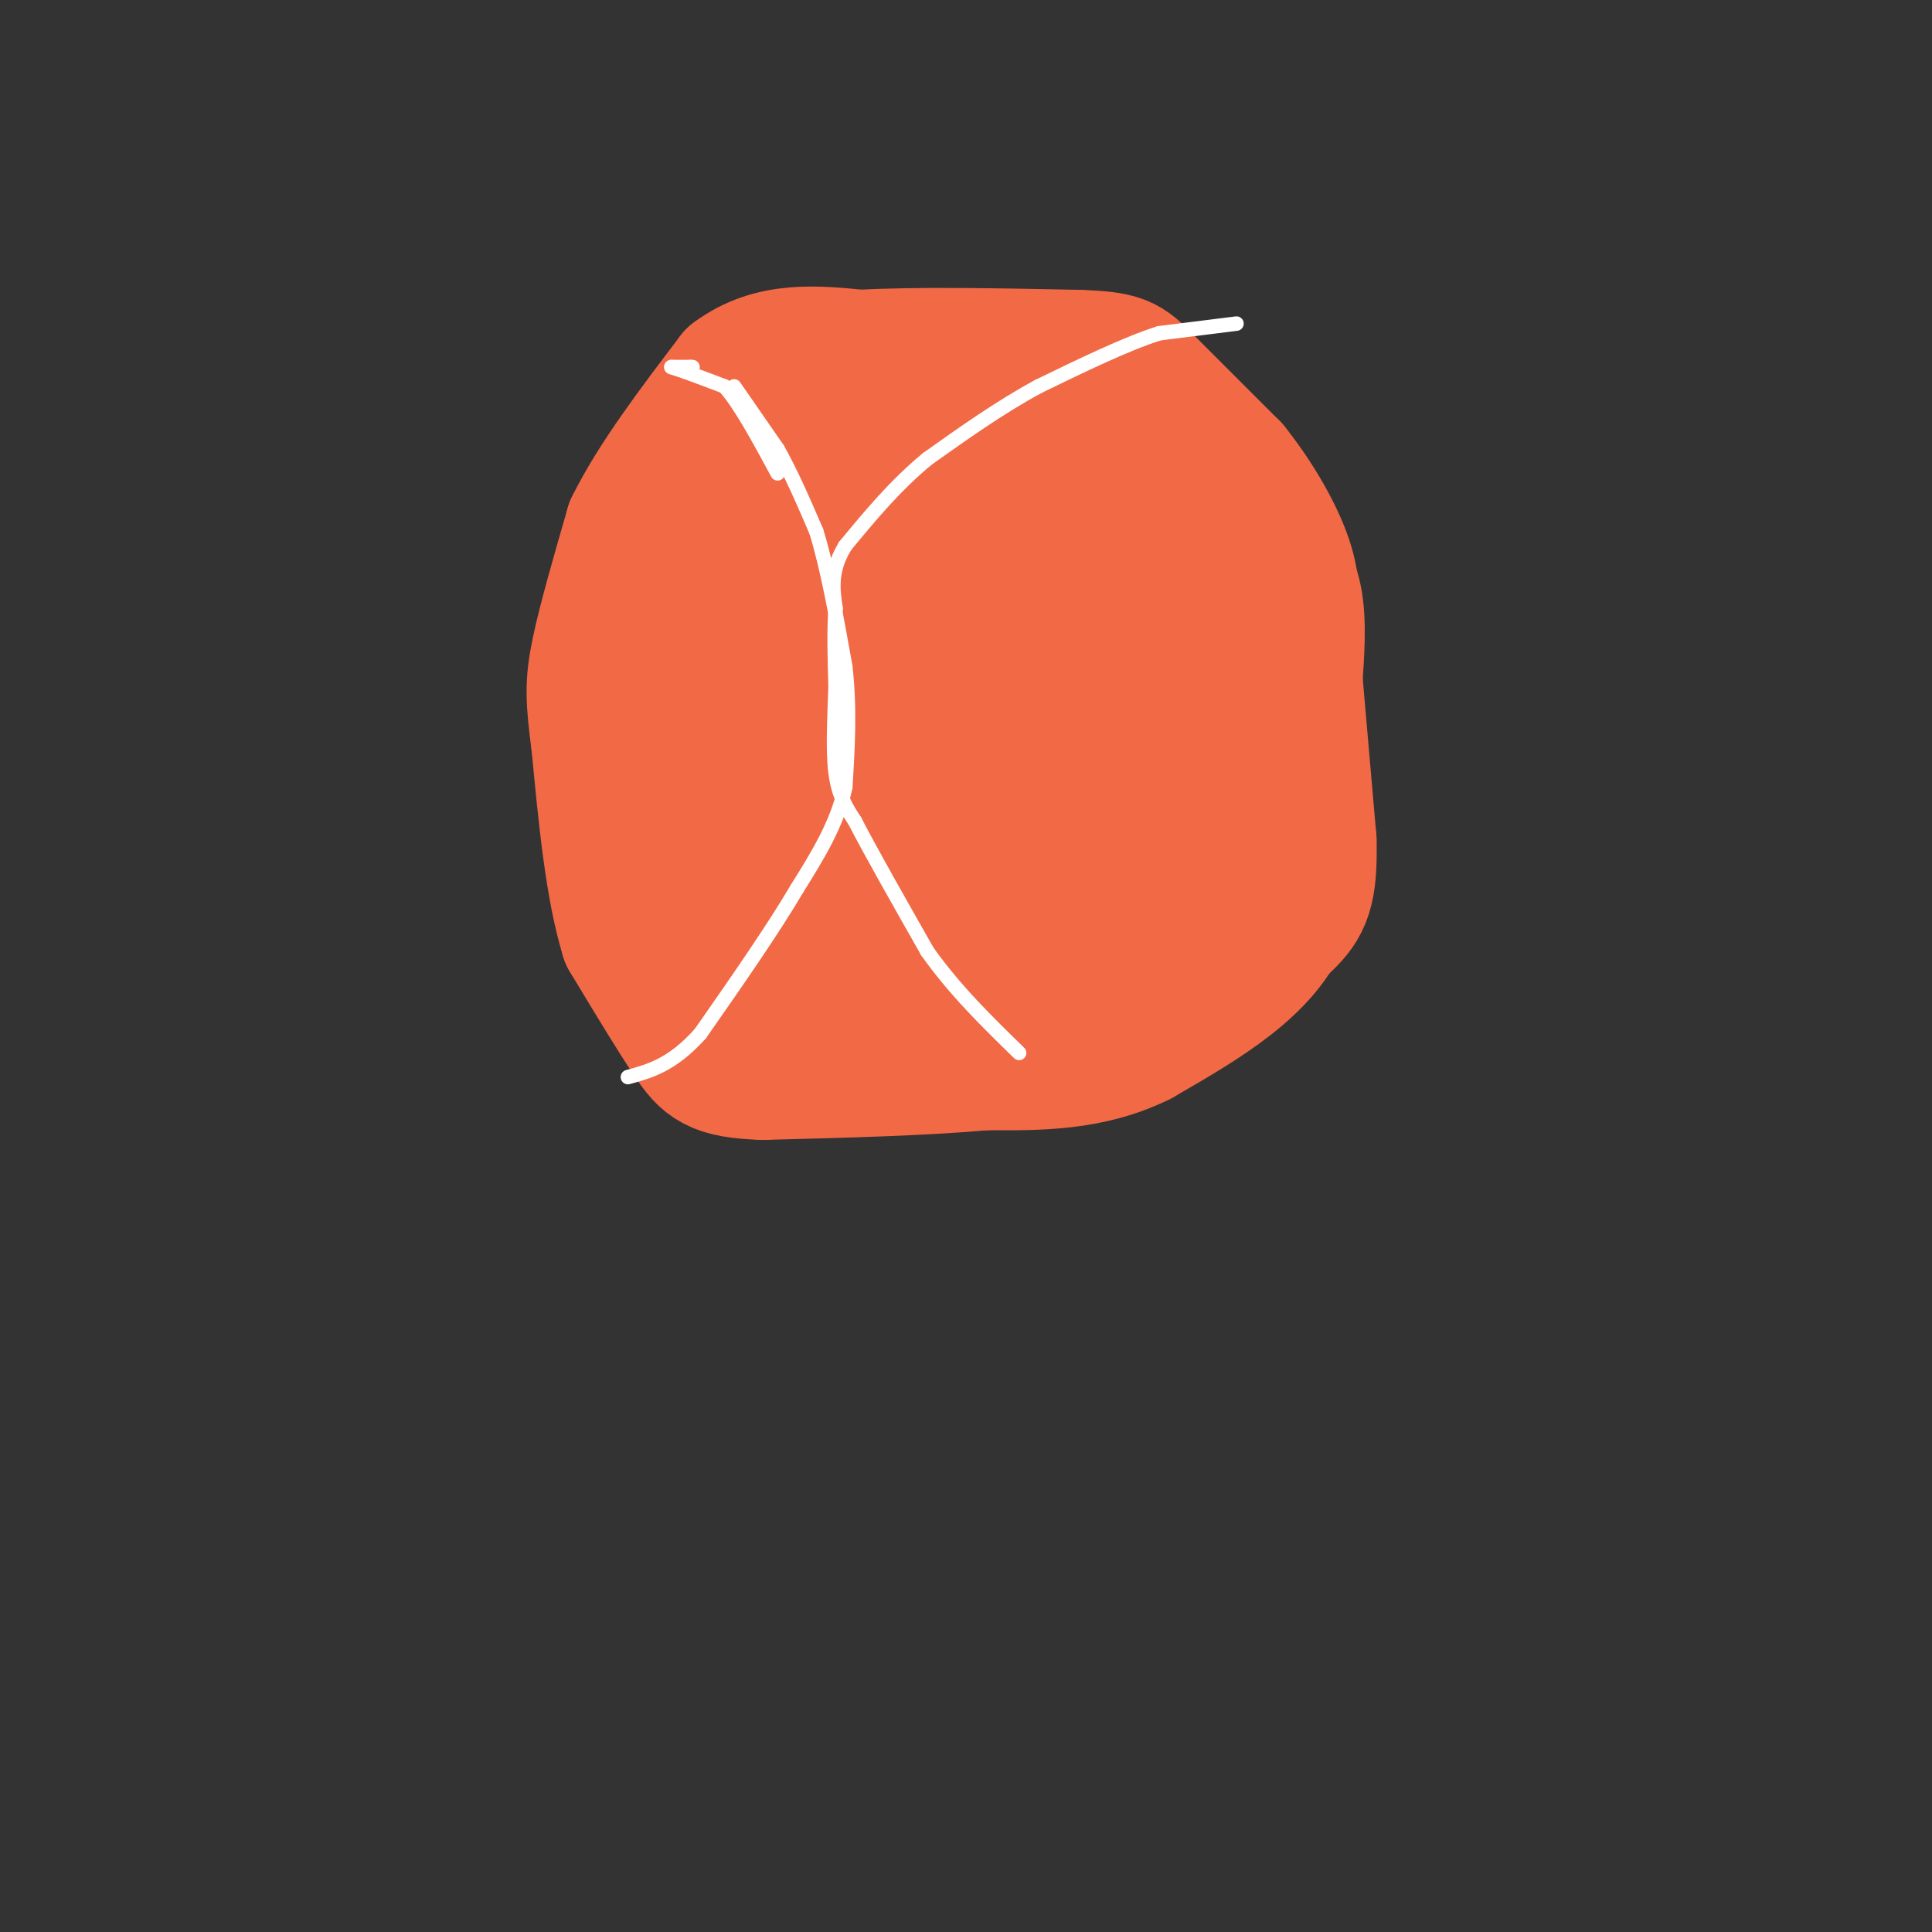 <svg viewBox='0 0 400 400' version='1.1' xmlns='http://www.w3.org/2000/svg' xmlns:xlink='http://www.w3.org/1999/xlink'><rect x="0" y="0" width="400" height="400" fill="#333333" stroke="none"/><g fill='none' stroke='#f26946' stroke-width='28' stroke-linecap='round' stroke-linejoin='round'><path d='M226,103c0.000,0.000 -4.000,-5.000 -4,-5'/><path d='M222,98c-7.067,-1.356 -22.733,-2.244 -34,-1c-11.267,1.244 -18.133,4.622 -25,8'/><path d='M163,105c-7.267,3.956 -12.933,9.844 -16,18c-3.067,8.156 -3.533,18.578 -4,29'/><path d='M143,152c-0.489,7.667 0.289,12.333 5,20c4.711,7.667 13.356,18.333 22,29'/><path d='M170,201c7.714,7.690 16.000,12.417 30,9c14.000,-3.417 33.714,-14.976 43,-23c9.286,-8.024 8.143,-12.512 7,-17'/><path d='M250,170c1.311,-5.489 1.089,-10.711 -1,-18c-2.089,-7.289 -6.044,-16.644 -10,-26'/><path d='M239,126c-3.867,-6.133 -8.533,-8.467 -14,-10c-5.467,-1.533 -11.733,-2.267 -18,-3'/><path d='M207,113c-5.238,-1.119 -9.333,-2.417 -16,-1c-6.667,1.417 -15.905,5.548 -22,10c-6.095,4.452 -9.048,9.226 -12,14'/><path d='M157,136c-3.440,7.571 -6.042,19.500 -4,31c2.042,11.500 8.726,22.571 15,27c6.274,4.429 12.137,2.214 18,0'/><path d='M186,194c11.600,-2.800 31.600,-9.800 41,-18c9.400,-8.200 8.200,-17.600 7,-27'/><path d='M234,149c-0.022,-7.889 -3.578,-14.111 -9,-18c-5.422,-3.889 -12.711,-5.444 -20,-7'/><path d='M205,124c-9.536,0.452 -23.375,5.083 -34,12c-10.625,6.917 -18.036,16.119 -10,19c8.036,2.881 31.518,-0.560 55,-4'/><path d='M216,151c9.178,-1.244 4.622,-2.356 -1,-3c-5.622,-0.644 -12.311,-0.822 -19,-1'/><path d='M196,147c-7.500,0.702 -16.750,2.958 -21,8c-4.250,5.042 -3.500,12.869 0,17c3.500,4.131 9.750,4.565 16,5'/><path d='M191,177c7.867,-1.444 19.533,-7.556 25,-14c5.467,-6.444 4.733,-13.222 4,-20'/><path d='M220,143c-1.111,-6.356 -5.889,-12.244 -8,-17c-2.111,-4.756 -1.556,-8.378 -1,-12'/><path d='M211,114c7.833,-2.500 27.917,-2.750 48,-3'/><path d='M259,111c8.800,2.467 6.800,10.133 6,18c-0.800,7.867 -0.400,15.933 0,24'/><path d='M265,153c-4.667,11.689 -16.333,28.911 -27,39c-10.667,10.089 -20.333,13.044 -30,16'/><path d='M208,208c-10.738,3.881 -22.583,5.583 -29,6c-6.417,0.417 -7.405,-0.452 -11,-4c-3.595,-3.548 -9.798,-9.774 -16,-16'/><path d='M152,194c-3.667,-7.167 -4.833,-17.083 -6,-27'/><path d='M146,167c-1.000,-10.000 -0.500,-21.500 0,-33'/><path d='M146,134c-0.190,-12.024 -0.667,-25.583 7,-34c7.667,-8.417 23.476,-11.690 32,-13c8.524,-1.310 9.762,-0.655 11,0'/><path d='M196,87c3.133,-0.667 5.467,-2.333 14,0c8.533,2.333 23.267,8.667 38,15'/><path d='M248,102c8.690,4.369 11.417,7.792 14,11c2.583,3.208 5.024,6.202 6,11c0.976,4.798 0.488,11.399 0,18'/><path d='M268,142c0.267,5.244 0.933,9.356 0,15c-0.933,5.644 -3.467,12.822 -6,20'/><path d='M262,177c-3.333,4.711 -8.667,6.489 -13,11c-4.333,4.511 -7.667,11.756 -11,19'/><path d='M238,207c-7.167,4.833 -19.583,7.417 -32,10'/><path d='M206,217c-13.167,2.000 -30.083,2.000 -47,2'/><path d='M159,219c-9.622,-0.400 -10.178,-2.400 -13,-11c-2.822,-8.600 -7.911,-23.800 -13,-39'/><path d='M133,169c-2.333,-15.000 -1.667,-33.000 -1,-51'/><path d='M132,118c0.867,-12.022 3.533,-16.578 6,-20c2.467,-3.422 4.733,-5.711 7,-8'/><path d='M145,90c10.167,-2.000 32.083,-3.000 54,-4'/><path d='M199,86c12.356,0.889 16.244,5.111 23,13c6.756,7.889 16.378,19.444 26,31'/><path d='M248,130c6.444,7.267 9.556,9.933 12,19c2.444,9.067 4.222,24.533 6,40'/><path d='M266,189c-4.000,11.000 -17.000,18.500 -30,26'/><path d='M236,215c-10.333,5.167 -21.167,5.083 -32,5'/><path d='M204,220c-13.000,1.167 -29.500,1.583 -46,2'/><path d='M158,222c-9.911,-0.311 -11.689,-2.089 -15,-7c-3.311,-4.911 -8.156,-12.956 -13,-21'/><path d='M130,194c-3.167,-10.167 -4.583,-25.083 -6,-40'/><path d='M124,154c-1.244,-9.289 -1.356,-12.511 0,-19c1.356,-6.489 4.178,-16.244 7,-26'/><path d='M131,109c4.667,-9.500 12.833,-20.250 21,-31'/><path d='M152,78c7.833,-5.833 16.917,-4.917 26,-4'/><path d='M178,74c11.833,-0.667 28.417,-0.333 45,0'/><path d='M223,74c9.311,0.311 10.089,1.089 14,5c3.911,3.911 10.956,10.956 18,18'/><path d='M255,97c5.200,6.489 9.200,13.711 11,19c1.800,5.289 1.400,8.644 1,12'/><path d='M267,128c0.833,9.667 2.417,27.833 4,46'/><path d='M271,174c0.267,10.356 -1.067,13.244 -5,17c-3.933,3.756 -10.467,8.378 -17,13'/><path d='M249,204c-8.000,4.000 -19.500,7.500 -31,11'/><path d='M218,215c-6.167,2.333 -6.083,2.667 -6,3'/></g>
<g fill='none' stroke='#ffffff' stroke-width='3' stroke-linecap='round' stroke-linejoin='round'><path d='M139,76c0.000,0.000 4.000,0.000 4,0'/><path d='M143,76c0.667,0.000 0.333,0.000 0,0'/><path d='M139,76c0.000,0.000 3.000,1.000 3,1'/><path d='M142,77c1.833,0.667 4.917,1.833 8,3'/><path d='M150,80c3.167,3.500 7.083,10.750 11,18'/><path d='M152,80c0.000,0.000 9.000,13.000 9,13'/><path d='M161,93c2.833,5.000 5.417,11.000 8,17'/><path d='M169,110c2.333,7.500 4.167,17.750 6,28'/><path d='M175,138c1.000,8.833 0.500,16.917 0,25'/><path d='M175,163c-1.667,7.667 -5.833,14.333 -10,21'/><path d='M165,184c-5.000,8.500 -12.500,19.250 -20,30'/><path d='M145,214c-5.833,6.500 -10.417,7.750 -15,9'/><path d='M256,67c0.000,0.000 -16.000,2.000 -16,2'/><path d='M240,69c-6.833,2.167 -15.917,6.583 -25,11'/><path d='M215,80c-8.000,4.333 -15.500,9.667 -23,15'/><path d='M192,95c-6.667,5.500 -11.833,11.750 -17,18'/><path d='M175,113c-3.167,5.167 -2.583,9.083 -2,13'/><path d='M173,126c-0.333,4.833 -0.167,10.417 0,16'/><path d='M173,142c-0.178,6.044 -0.622,13.156 0,18c0.622,4.844 2.311,7.422 4,10'/><path d='M177,170c3.167,6.167 9.083,16.583 15,27'/><path d='M192,197c5.667,8.000 12.333,14.500 19,21'/></g>
</svg>